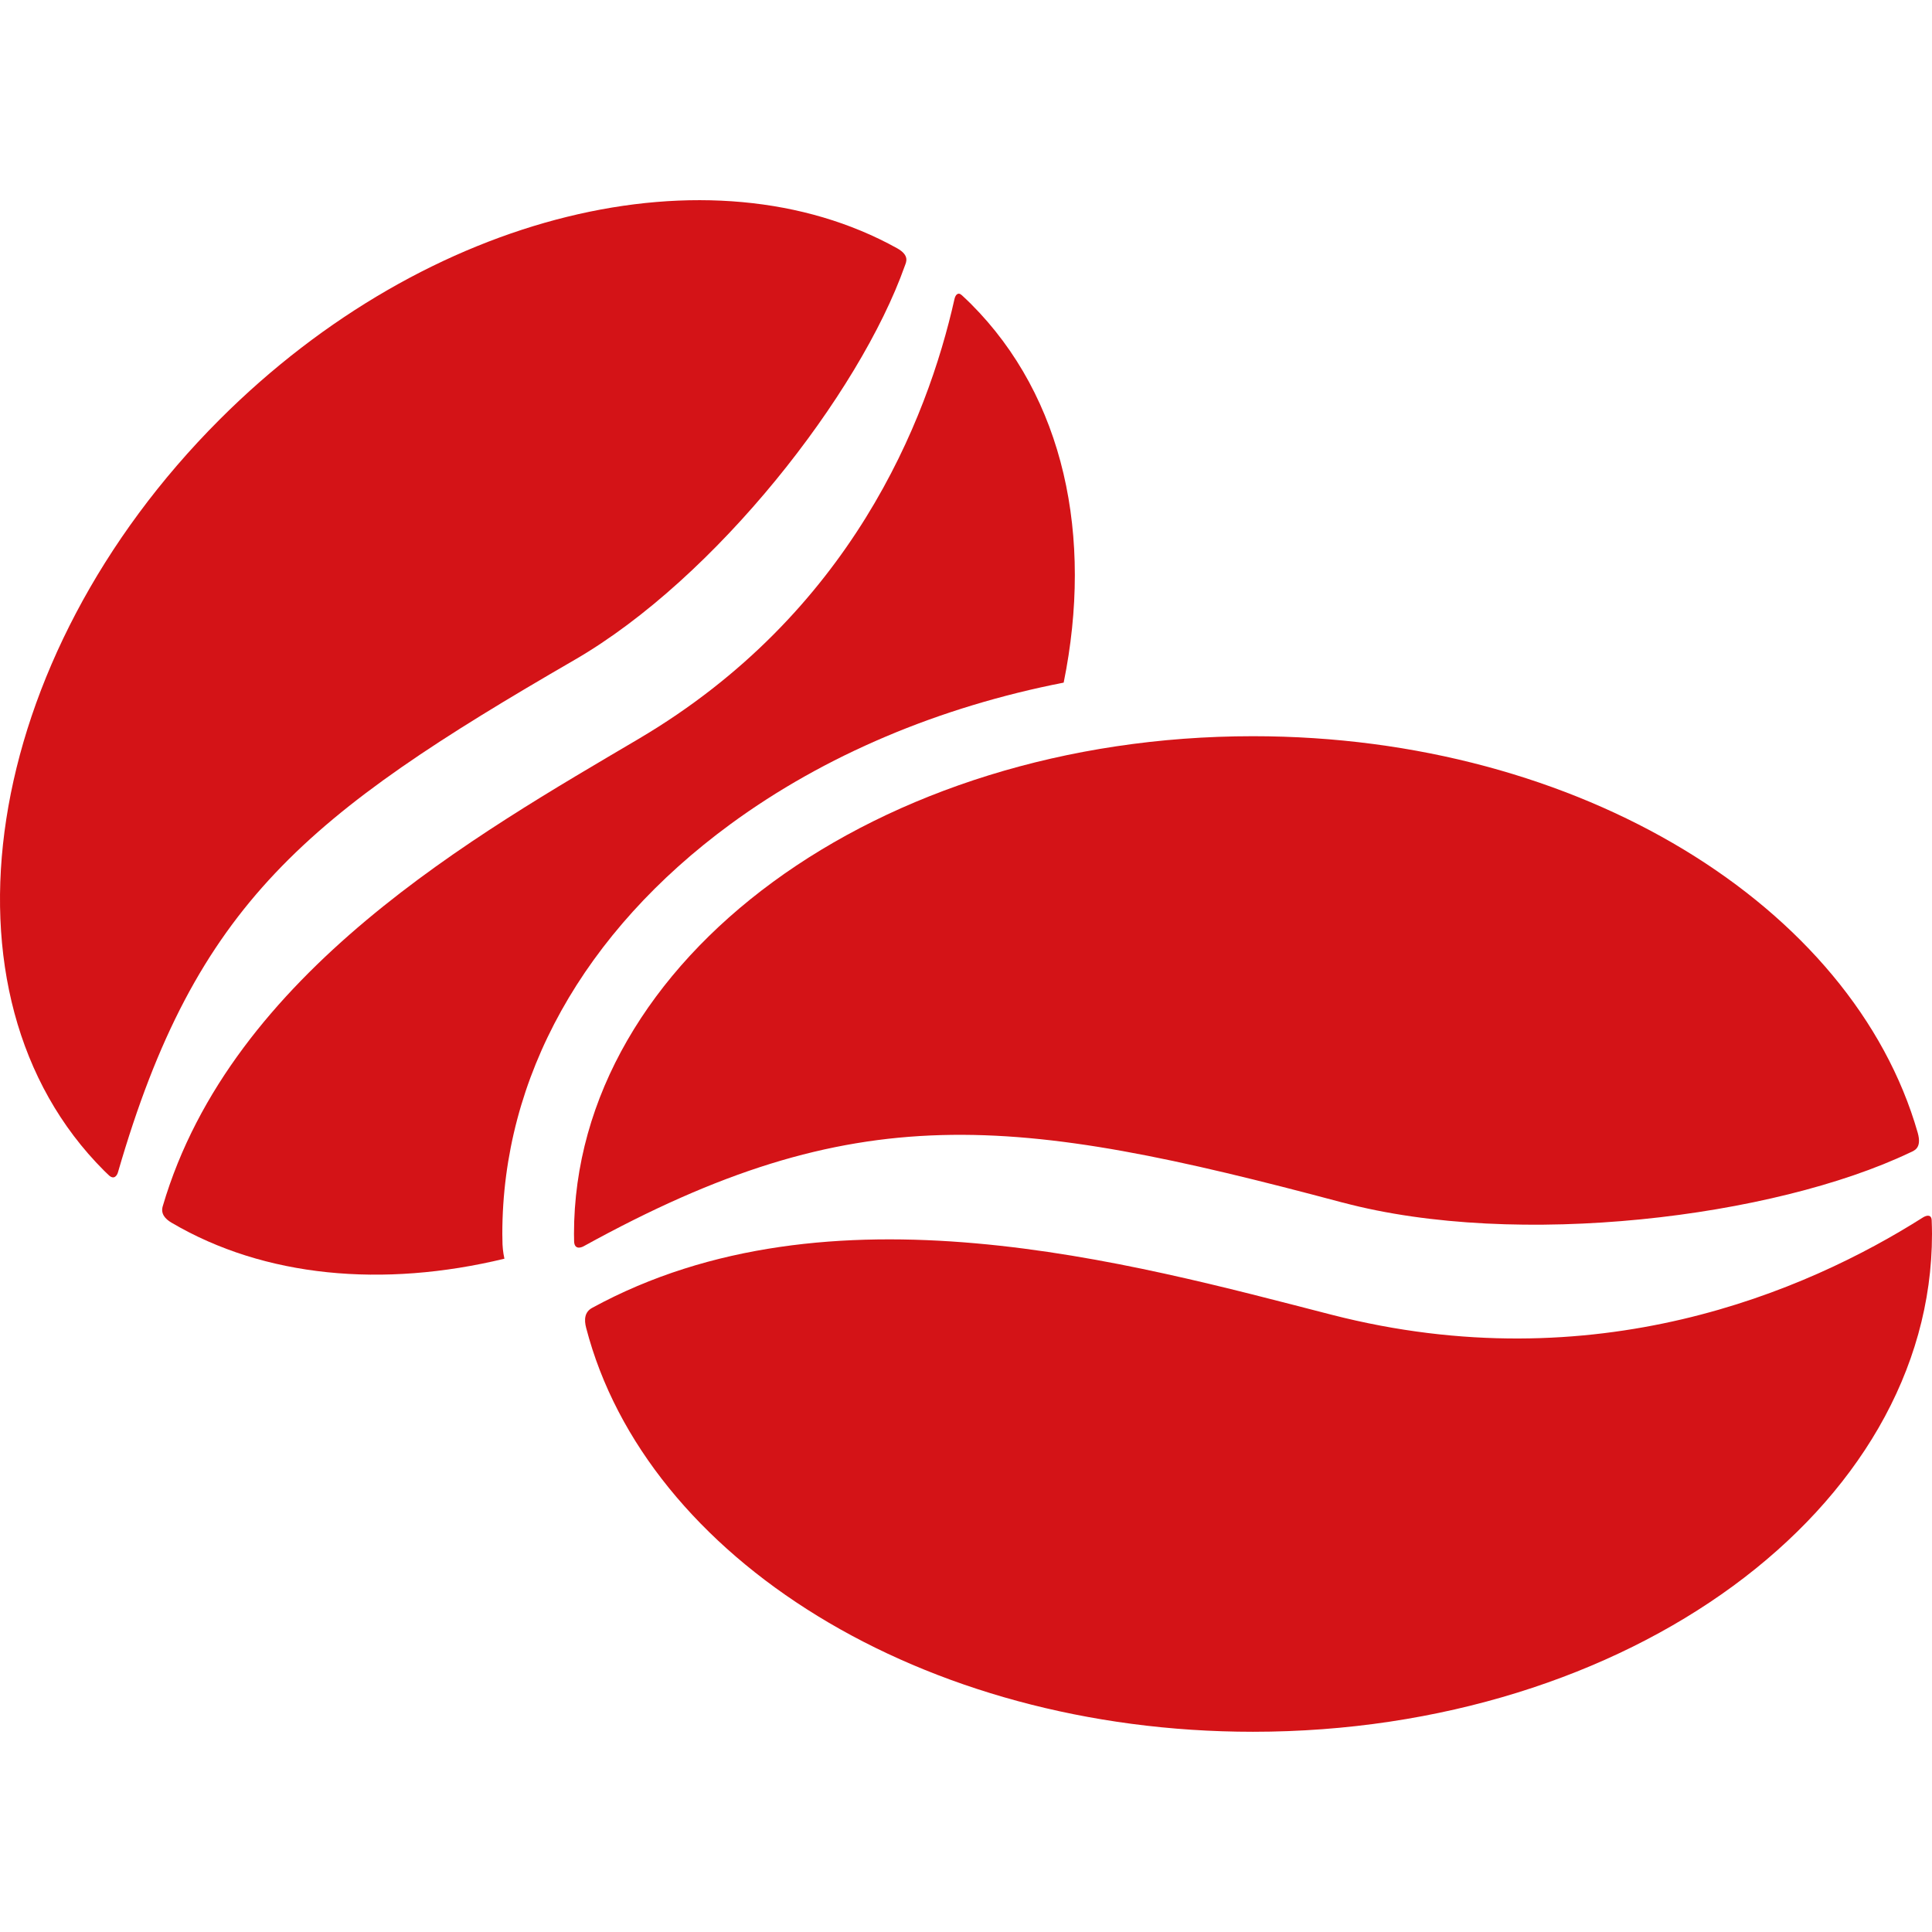 <?xml version="1.0" encoding="UTF-8"?>
<svg id="Vrstva_1" xmlns="http://www.w3.org/2000/svg" version="1.1" viewBox="0 0 368.5 368.5">
  <!-- Generator: Adobe Illustrator 29.8.2, SVG Export Plug-In . SVG Version: 2.1.1 Build 3)  -->
  <defs>
    <style>
      .st0 {
        fill: none;
      }

      .st1 {
        fill: #d41317;
        fill-rule: evenodd;
      }
    </style>
  </defs>
  <rect class="st0" x="0" width="368.5" height="368.5"/>
  <g>
    <path class="st1" d="M256.08,229.36c33.39,8.91,82.31,2.82,108.19-9.51.76-.36,2.37-.77,1.5-3.82-12.35-43.11-64.3-75.61-126.78-75.61-71.53,0-129.51,42.51-129.51,94.95,0,.41.03.82.02,1.23-.02,1.78,1.24,1.42,1.81,1.11,51.91-28.62,81.74-25.16,144.77-8.34Z"/>
    <path class="st1" d="M368.5,235.36c0-.87-.03-1.74-.06-2.6-.04-1.15-.95-1-1.68-.54-22.28,14.12-62.54,31.45-112.77,18.55-38.39-9.86-95.76-26.04-141.05-1.31-1.45.79-1.55,2.24-1.14,3.81,11.39,43.88,64.02,77.04,127.19,77.04,71.53,0,129.51-42.51,129.51-94.95Z"/>
    <path class="st1" d="M109.58,125.87c27-15.62,54.34-50.74,62.99-75.13.25-.71,1.02-2.01-1.48-3.4-35.4-19.64-89.3-7.22-129.18,32.66C-3.75,125.66-13.63,189.81,19.84,223.28c.26.26.54.51.8.77,1.12,1.15,1.7.11,1.86-.45,14.87-51.4,36.12-68.23,87.08-97.73Z"/>
    <path class="st1" d="M95.83,236.42v-.08c-.02-.32-.02-.65-.02-.98,0-29.83,15.46-57.59,43.52-78.17,17.97-13.17,39.81-22.35,63.55-26.99,5.66-27.84.14-54.41-17.71-72.26-.56-.56-1.13-1.09-1.7-1.62-.76-.71-1.25-.04-1.42.73-5.21,23.24-19.84,59.99-60.14,83.82-30.8,18.21-77.74,44.5-90.87,89.2-.42,1.43.44,2.42,1.71,3.16,17.68,10.39,40.26,12.46,63.46,6.85-.26-1.18-.39-2.4-.38-3.66Z"/>
  </g>
</svg>